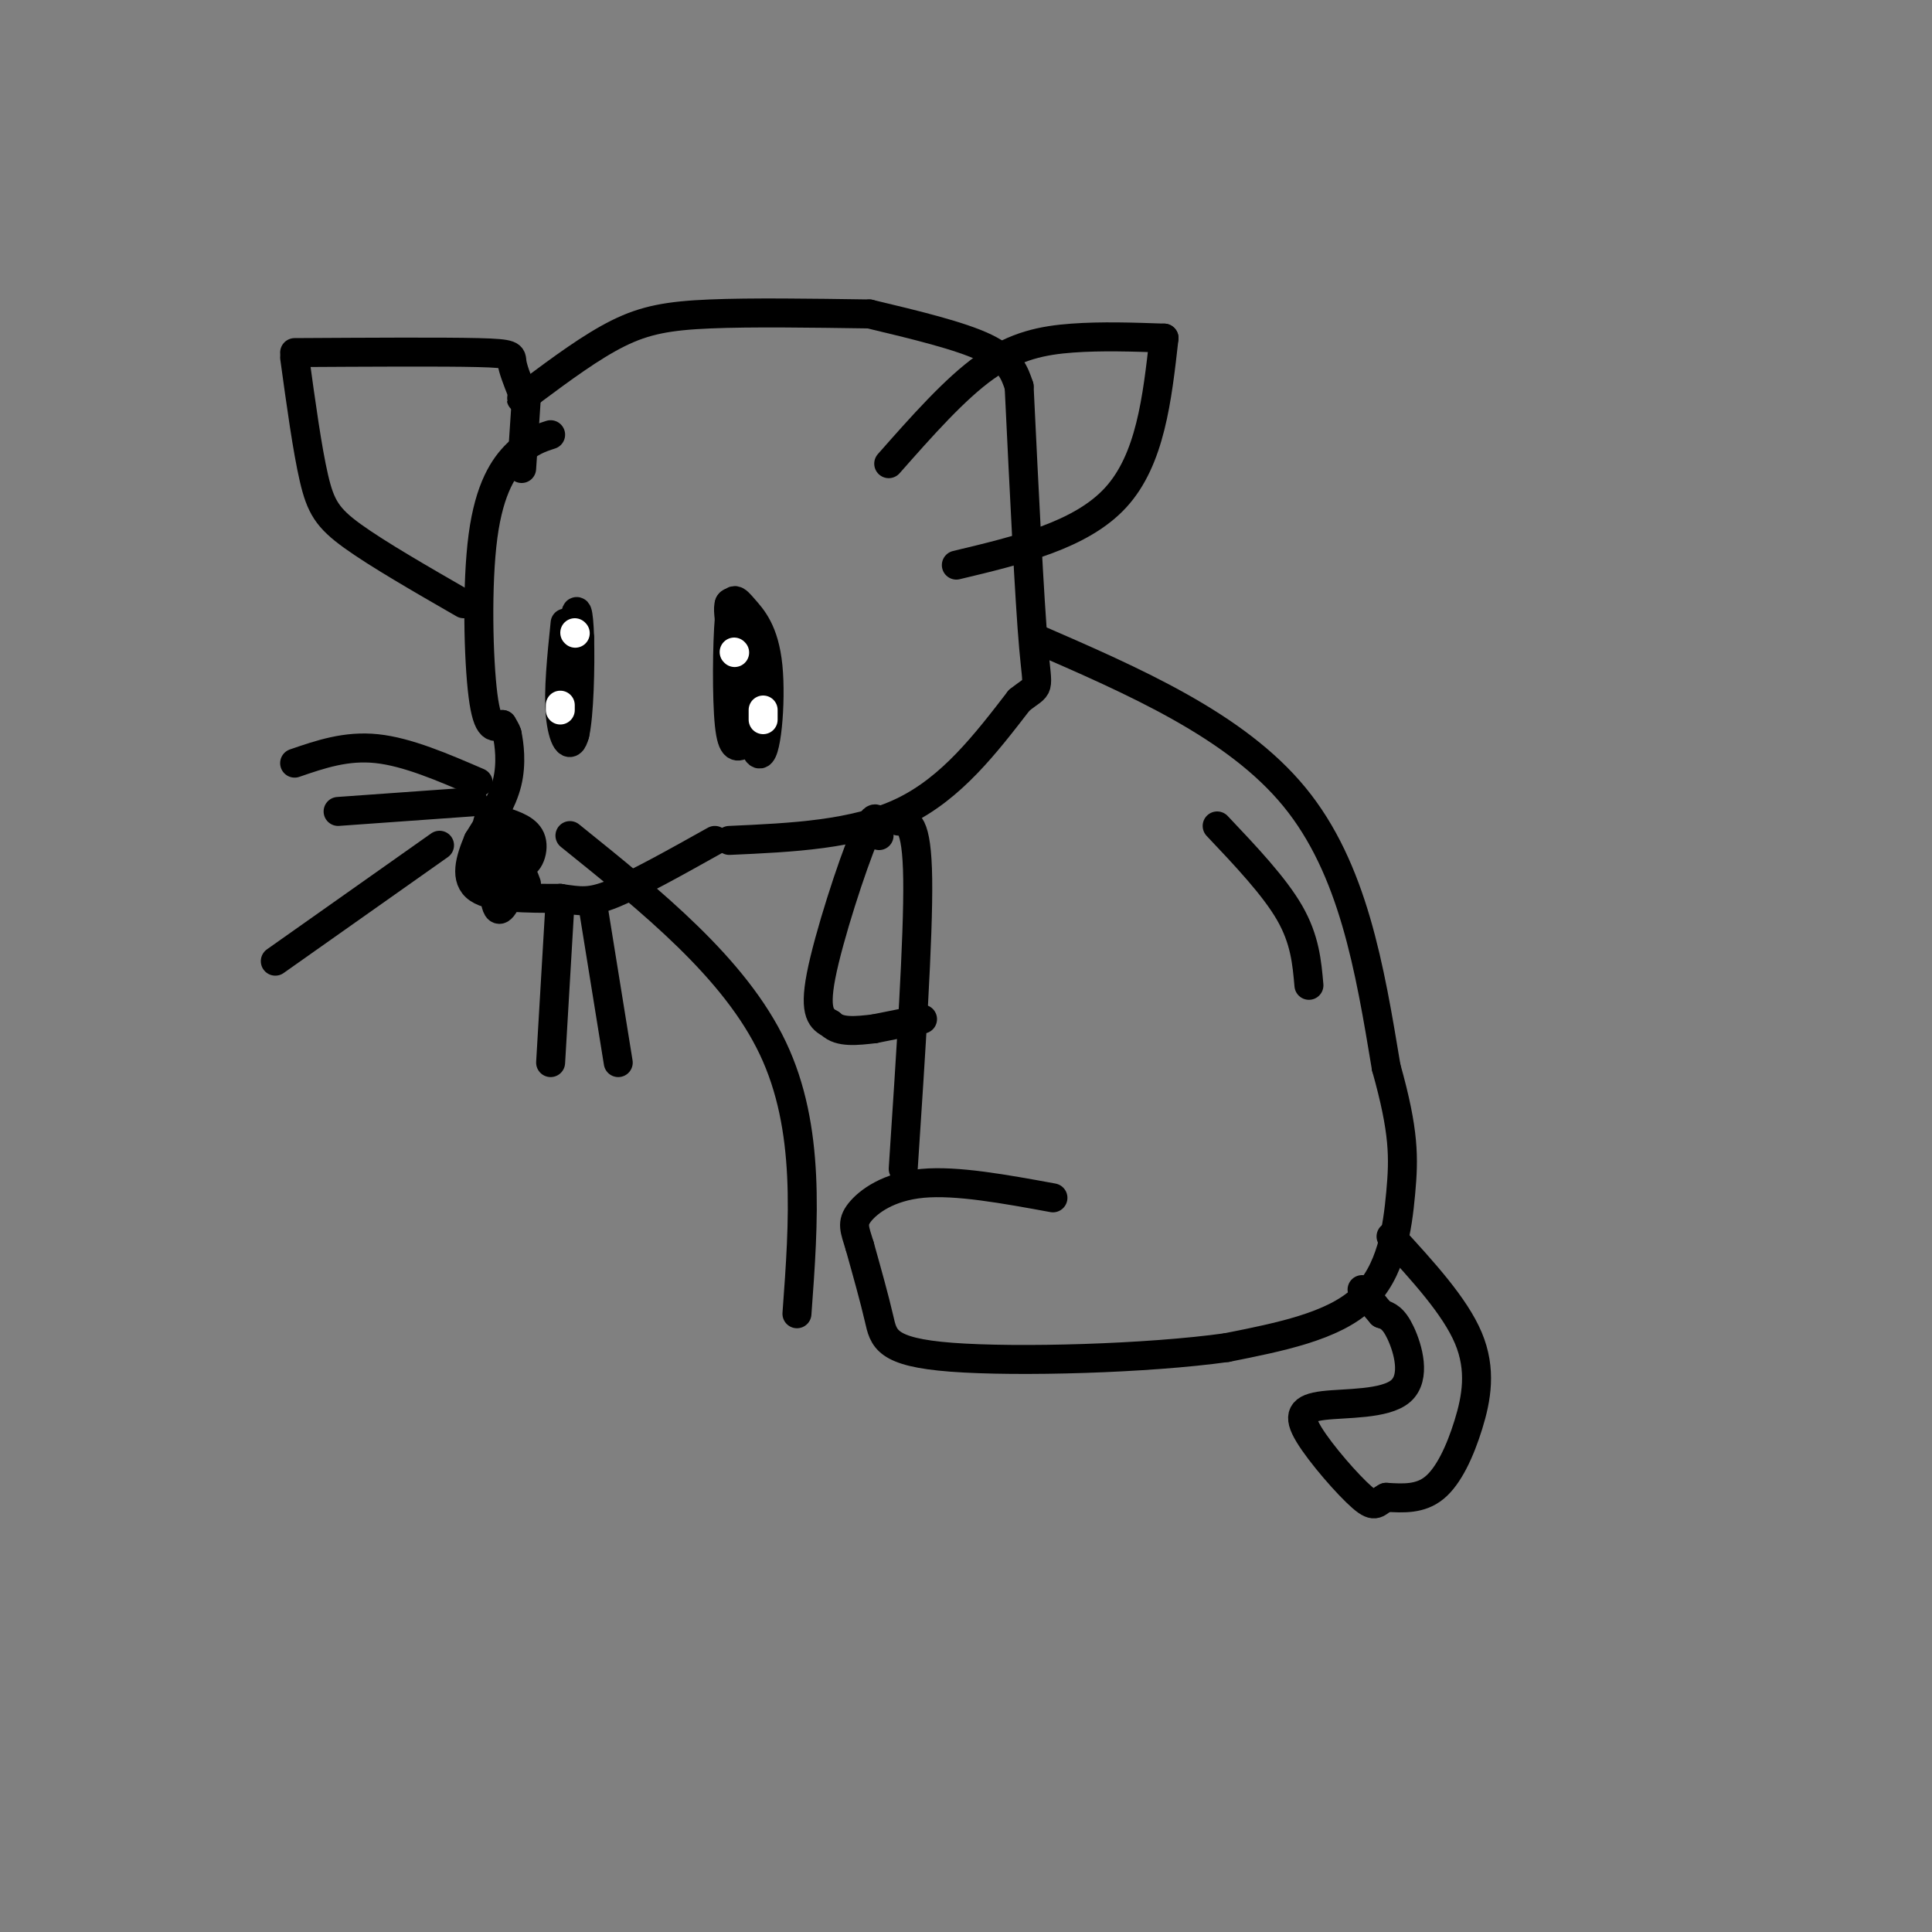 <svg viewBox='0 0 400 400' version='1.1' xmlns='http://www.w3.org/2000/svg' xmlns:xlink='http://www.w3.org/1999/xlink'><rect x="0" y="0" width="400" height="400" fill="#808080" stroke="none"/><g fill='none' stroke='#000000' stroke-width='6' stroke-linecap='round' stroke-linejoin='round'><path d='M114,90c-2.190,0.714 -4.381,1.429 -7,4c-2.619,2.571 -5.667,7.000 -7,17c-1.333,10.000 -0.952,25.571 0,33c0.952,7.429 2.476,6.714 4,6'/><path d='M104,150c0.833,1.333 0.917,1.667 1,2'/><path d='M105,152c0.422,2.000 0.978,6.000 0,10c-0.978,4.000 -3.489,8.000 -6,12'/><path d='M99,174c-1.689,4.000 -2.911,8.000 0,10c2.911,2.000 9.956,2.000 17,2'/><path d='M116,186c4.156,0.578 6.044,1.022 11,-1c4.956,-2.022 12.978,-6.511 21,-11'/><path d='M151,174c13.000,-0.583 26.000,-1.167 36,-6c10.000,-4.833 17.000,-13.917 24,-23'/><path d='M211,145c4.533,-3.622 3.867,-1.178 3,-11c-0.867,-9.822 -1.933,-31.911 -3,-54'/><path d='M211,80c-0.917,-2.750 -1.833,-5.500 -7,-8c-5.167,-2.500 -14.583,-4.750 -24,-7'/><path d='M180,65c-12.222,-0.178 -24.444,-0.356 -33,0c-8.556,0.356 -13.444,1.244 -19,4c-5.556,2.756 -11.778,7.378 -18,12'/><path d='M110,81c-3.167,2.167 -2.083,1.583 -1,1'/><path d='M109,82c0.000,0.000 -1.000,15.000 -1,15'/><path d='M108,81c-0.911,-2.311 -1.822,-4.622 -2,-6c-0.178,-1.378 0.378,-1.822 -7,-2c-7.378,-0.178 -22.689,-0.089 -38,0'/><path d='M61,74c1.311,9.533 2.622,19.067 4,25c1.378,5.933 2.822,8.267 8,12c5.178,3.733 14.089,8.867 23,14'/><path d='M184,96c6.867,-7.778 13.733,-15.556 20,-20c6.267,-4.444 11.933,-5.556 18,-6c6.067,-0.444 12.533,-0.222 19,0'/><path d='M241,70c-1.417,12.583 -2.833,25.167 -10,33c-7.167,7.833 -20.083,10.917 -33,14'/><path d='M104,170c2.673,0.887 5.345,1.774 6,4c0.655,2.226 -0.708,5.792 -3,5c-2.292,-0.792 -5.512,-5.940 -6,-8c-0.488,-2.060 1.756,-1.030 4,0'/><path d='M105,171c1.452,0.799 3.083,2.796 2,5c-1.083,2.204 -4.881,4.615 -7,5c-2.119,0.385 -2.558,-1.258 -2,-3c0.558,-1.742 2.112,-3.584 3,-1c0.888,2.584 1.111,9.596 2,11c0.889,1.404 2.445,-2.798 4,-7'/><path d='M107,181c1.000,-0.833 1.500,0.583 2,2'/><path d='M118,173c17.083,13.750 34.167,27.500 42,44c7.833,16.500 6.417,35.750 5,55'/><path d='M123,189c0.000,0.000 5.000,31.000 5,31'/><path d='M116,186c0.000,0.000 -2.000,34.000 -2,34'/><path d='M99,162c-7.333,-3.167 -14.667,-6.333 -21,-7c-6.333,-0.667 -11.667,1.167 -17,3'/><path d='M98,166c0.000,0.000 -28.000,2.000 -28,2'/><path d='M91,175c0.000,0.000 -34.000,24.000 -34,24'/><path d='M151,125c2.181,14.806 4.362,29.611 6,31c1.638,1.389 2.735,-10.639 2,-18c-0.735,-7.361 -3.300,-10.056 -5,-12c-1.700,-1.944 -2.535,-3.139 -3,2c-0.465,5.139 -0.562,16.611 0,22c0.562,5.389 1.781,4.694 3,4'/><path d='M154,154c1.250,-2.881 2.875,-12.083 2,-19c-0.875,-6.917 -4.250,-11.548 -5,-10c-0.750,1.548 1.125,9.274 3,17'/><path d='M117,129c-0.724,7.032 -1.448,14.064 -1,19c0.448,4.936 2.069,7.777 3,4c0.931,-3.777 1.174,-14.171 1,-20c-0.174,-5.829 -0.764,-7.094 -1,-3c-0.236,4.094 -0.118,13.547 0,23'/><path d='M119,152c0.167,0.500 0.583,-9.750 1,-20'/></g>
<g fill='none' stroke='#FFFFFF' stroke-width='6' stroke-linecap='round' stroke-linejoin='round'><path d='M152,135c0.000,0.000 0.100,0.100 0.1,0.1'/><path d='M158,147c0.000,0.000 0.000,2.000 0,2'/><path d='M119,131c0.000,0.000 0.100,0.100 0.1,0.1'/><path d='M116,146c0.000,0.000 0.000,1.000 0,1'/></g>
<g fill='none' stroke='#000000' stroke-width='6' stroke-linecap='round' stroke-linejoin='round'><path d='M214,132c20.917,9.083 41.833,18.167 54,33c12.167,14.833 15.583,35.417 19,56'/><path d='M287,221c3.762,13.357 3.667,18.750 3,26c-0.667,7.250 -1.905,16.357 -8,22c-6.095,5.643 -17.048,7.821 -28,10'/><path d='M254,279c-16.381,2.298 -43.333,3.042 -57,2c-13.667,-1.042 -14.048,-3.869 -15,-8c-0.952,-4.131 -2.476,-9.565 -4,-15'/><path d='M178,258c-1.071,-3.512 -1.750,-4.792 0,-7c1.750,-2.208 5.929,-5.345 13,-6c7.071,-0.655 17.036,1.173 27,3'/><path d='M187,242c1.583,-24.000 3.167,-48.000 3,-60c-0.167,-12.000 -2.083,-12.000 -4,-12'/><path d='M182,173c-0.222,-3.000 -0.444,-6.000 -3,0c-2.556,6.000 -7.444,21.000 -9,29c-1.556,8.000 0.222,9.000 2,10'/><path d='M172,212c1.833,1.833 5.417,1.417 9,1'/><path d='M288,256c6.613,7.214 13.226,14.429 16,21c2.774,6.571 1.708,12.500 0,18c-1.708,5.500 -4.060,10.571 -7,13c-2.940,2.429 -6.470,2.214 -10,2'/><path d='M287,310c-2.032,1.001 -2.111,2.504 -5,0c-2.889,-2.504 -8.586,-9.013 -11,-13c-2.414,-3.987 -1.544,-5.450 3,-6c4.544,-0.550 12.762,-0.187 16,-3c3.238,-2.813 1.497,-8.804 0,-12c-1.497,-3.196 -2.748,-3.598 -4,-4'/><path d='M286,272c-1.333,-1.500 -2.667,-3.250 -4,-5'/><path d='M181,213c0.000,0.000 10.000,-2.000 10,-2'/><path d='M252,171c5.917,6.250 11.833,12.500 15,18c3.167,5.500 3.583,10.250 4,15'/></g>
</svg>